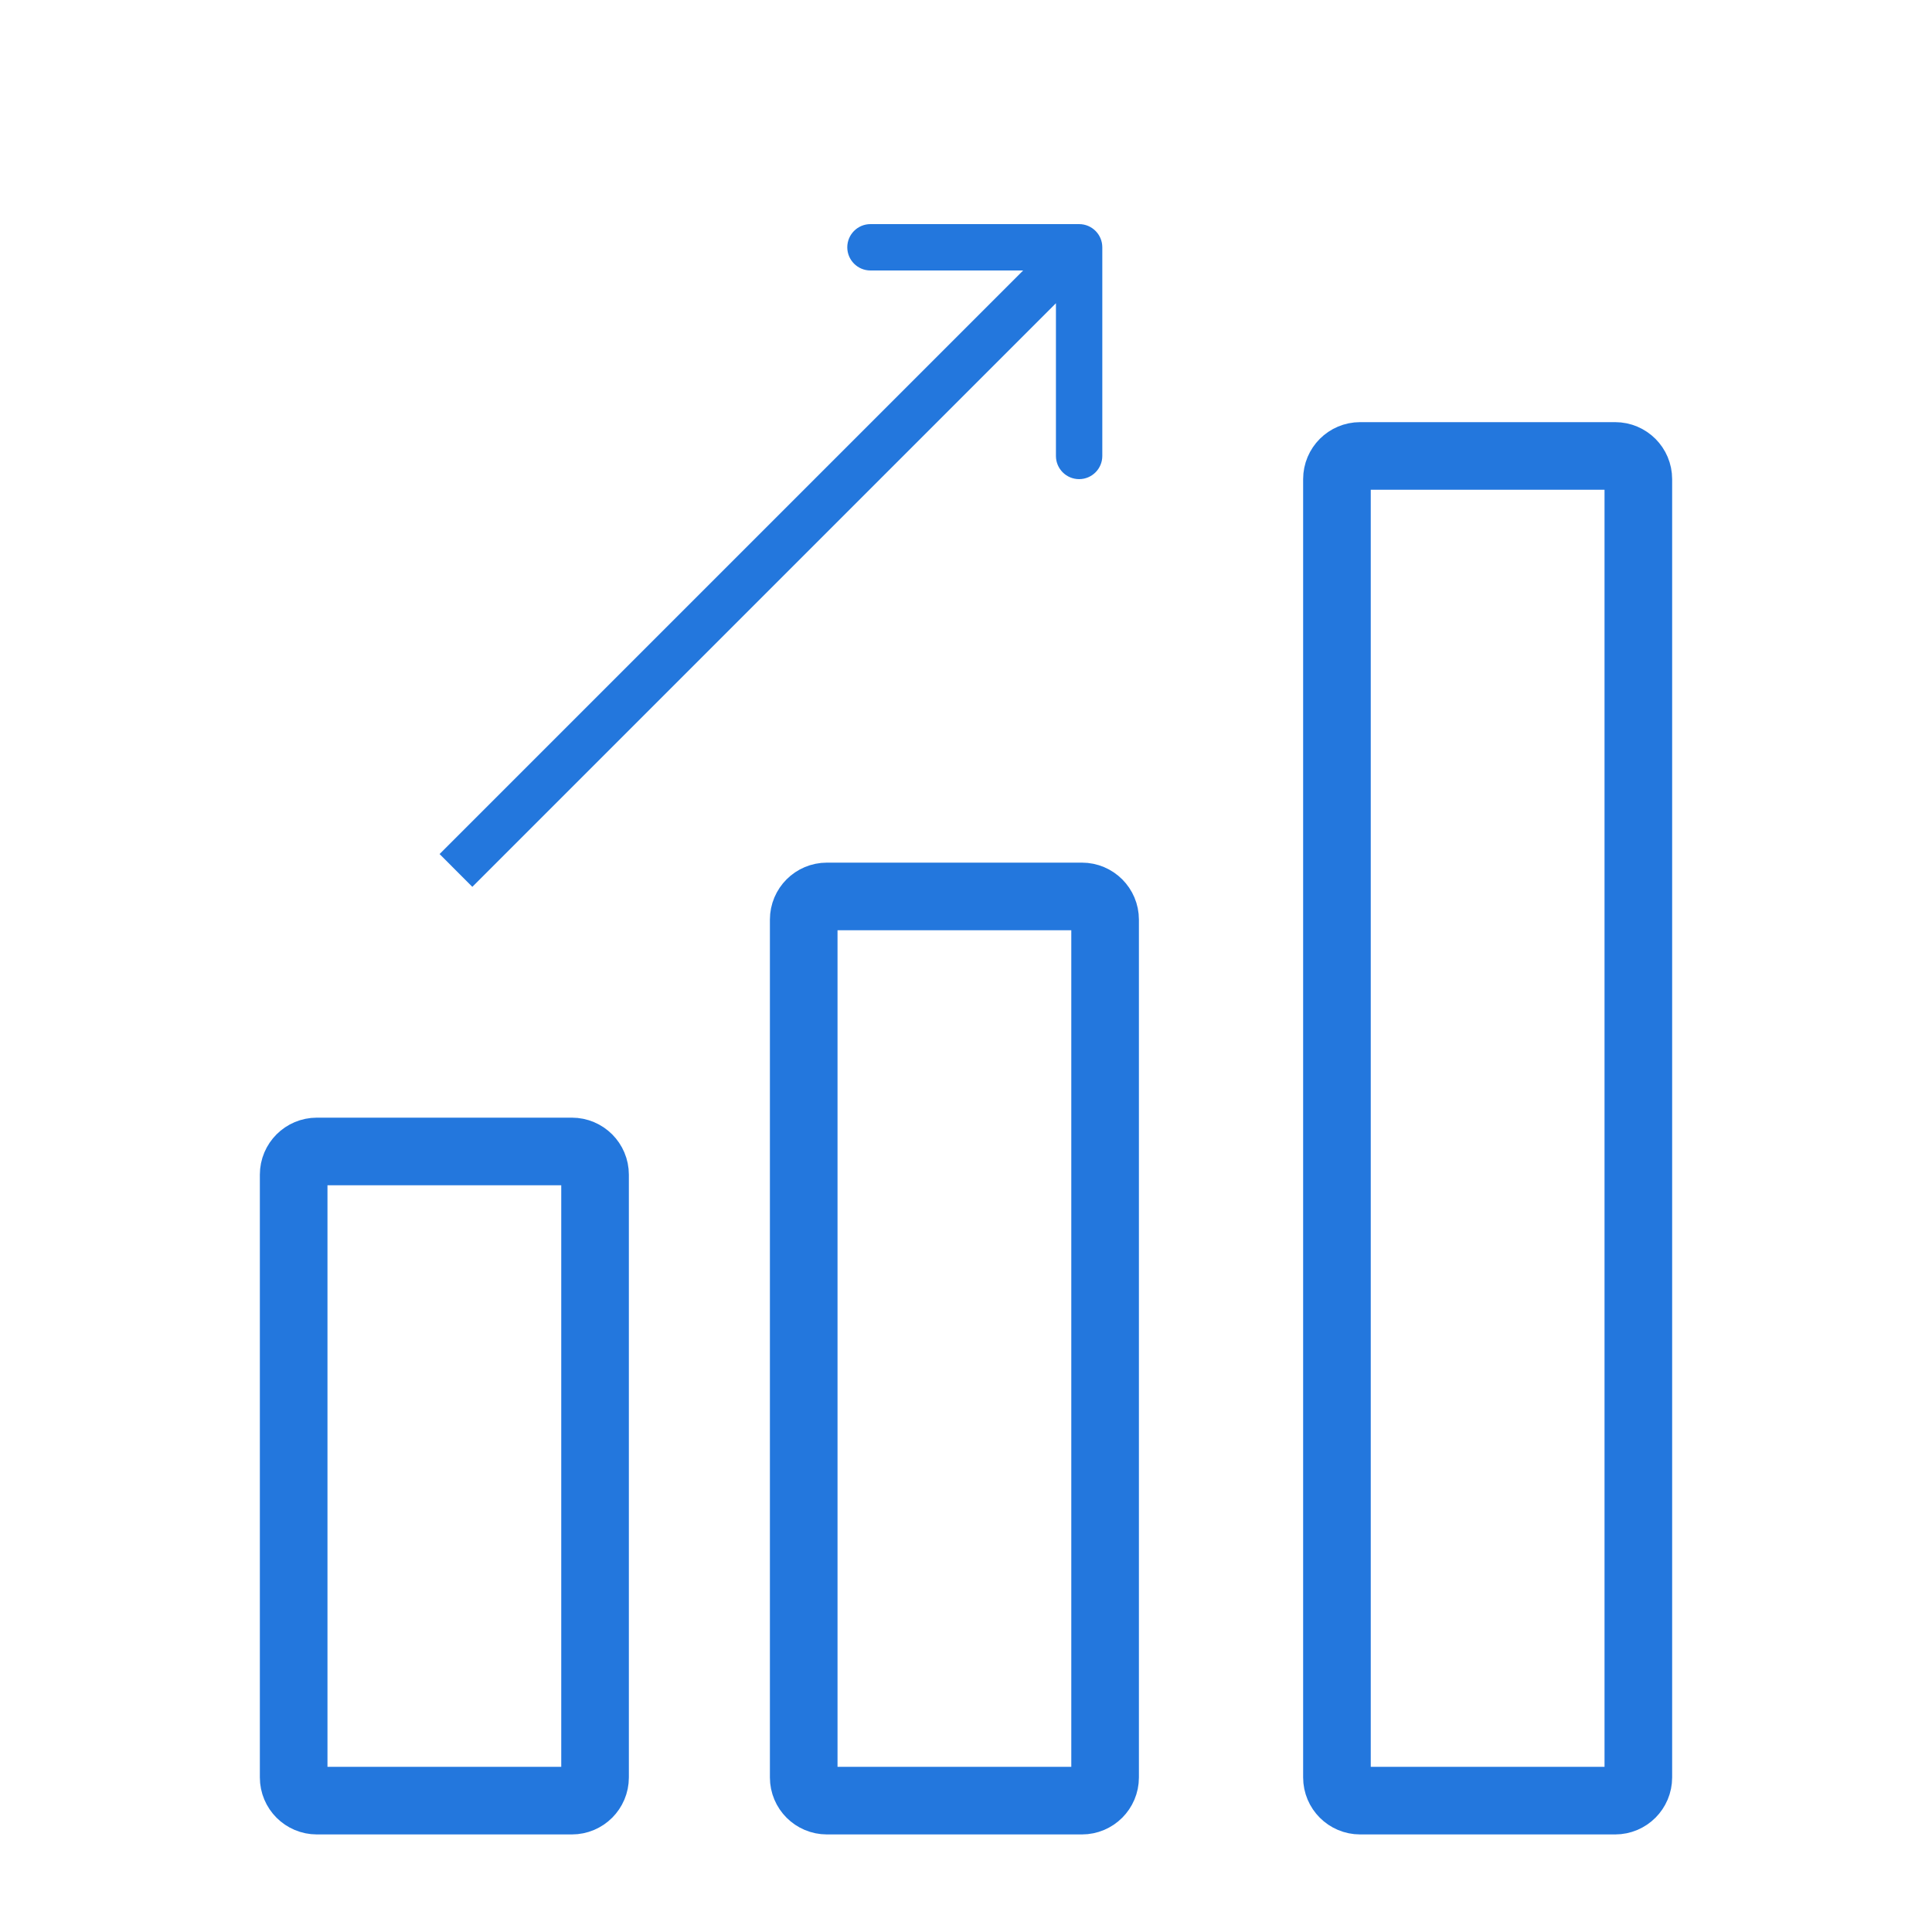 <?xml version="1.0" encoding="UTF-8"?> <svg xmlns="http://www.w3.org/2000/svg" width="40" height="40" viewBox="0 0 40 40" fill="none"><path d="M33.44 9.44H28.16C27.895 9.44 27.68 9.655 27.68 9.92V36.8C27.68 37.065 27.895 37.28 28.16 37.28H33.44C33.705 37.28 33.92 37.065 33.92 36.8V9.92C33.92 9.655 33.705 9.44 33.44 9.44Z" stroke="#2377DD" stroke-width="1.4"></path><path d="M22.4 18.56H17.12C16.855 18.56 16.64 18.775 16.64 19.04V36.8C16.64 37.065 16.855 37.28 17.12 37.28H22.4C22.665 37.28 22.88 37.065 22.88 36.8V19.04C22.88 18.775 22.665 18.56 22.4 18.56Z" stroke="#2377DD" stroke-width="1.4"></path><path d="M11.84 23.84H6.56C6.295 23.84 6.08 24.055 6.08 24.32V36.8C6.08 37.065 6.295 37.28 6.56 37.28H11.84C12.105 37.28 12.32 37.065 12.32 36.8V24.32C12.32 24.055 12.105 23.84 11.84 23.84Z" stroke="#2377DD" stroke-width="1.4"></path><path d="M22.822 5.12C22.822 4.855 22.607 4.64 22.342 4.64L18.022 4.64C17.757 4.64 17.542 4.855 17.542 5.12C17.542 5.385 17.757 5.6 18.022 5.6H21.862V9.44C21.862 9.705 22.077 9.92 22.342 9.92C22.607 9.92 22.822 9.705 22.822 9.44V5.12ZM9.779 18.361L22.681 5.459L22.003 4.78L9.101 17.682L9.779 18.361Z" fill="#2377DD"></path></svg> 